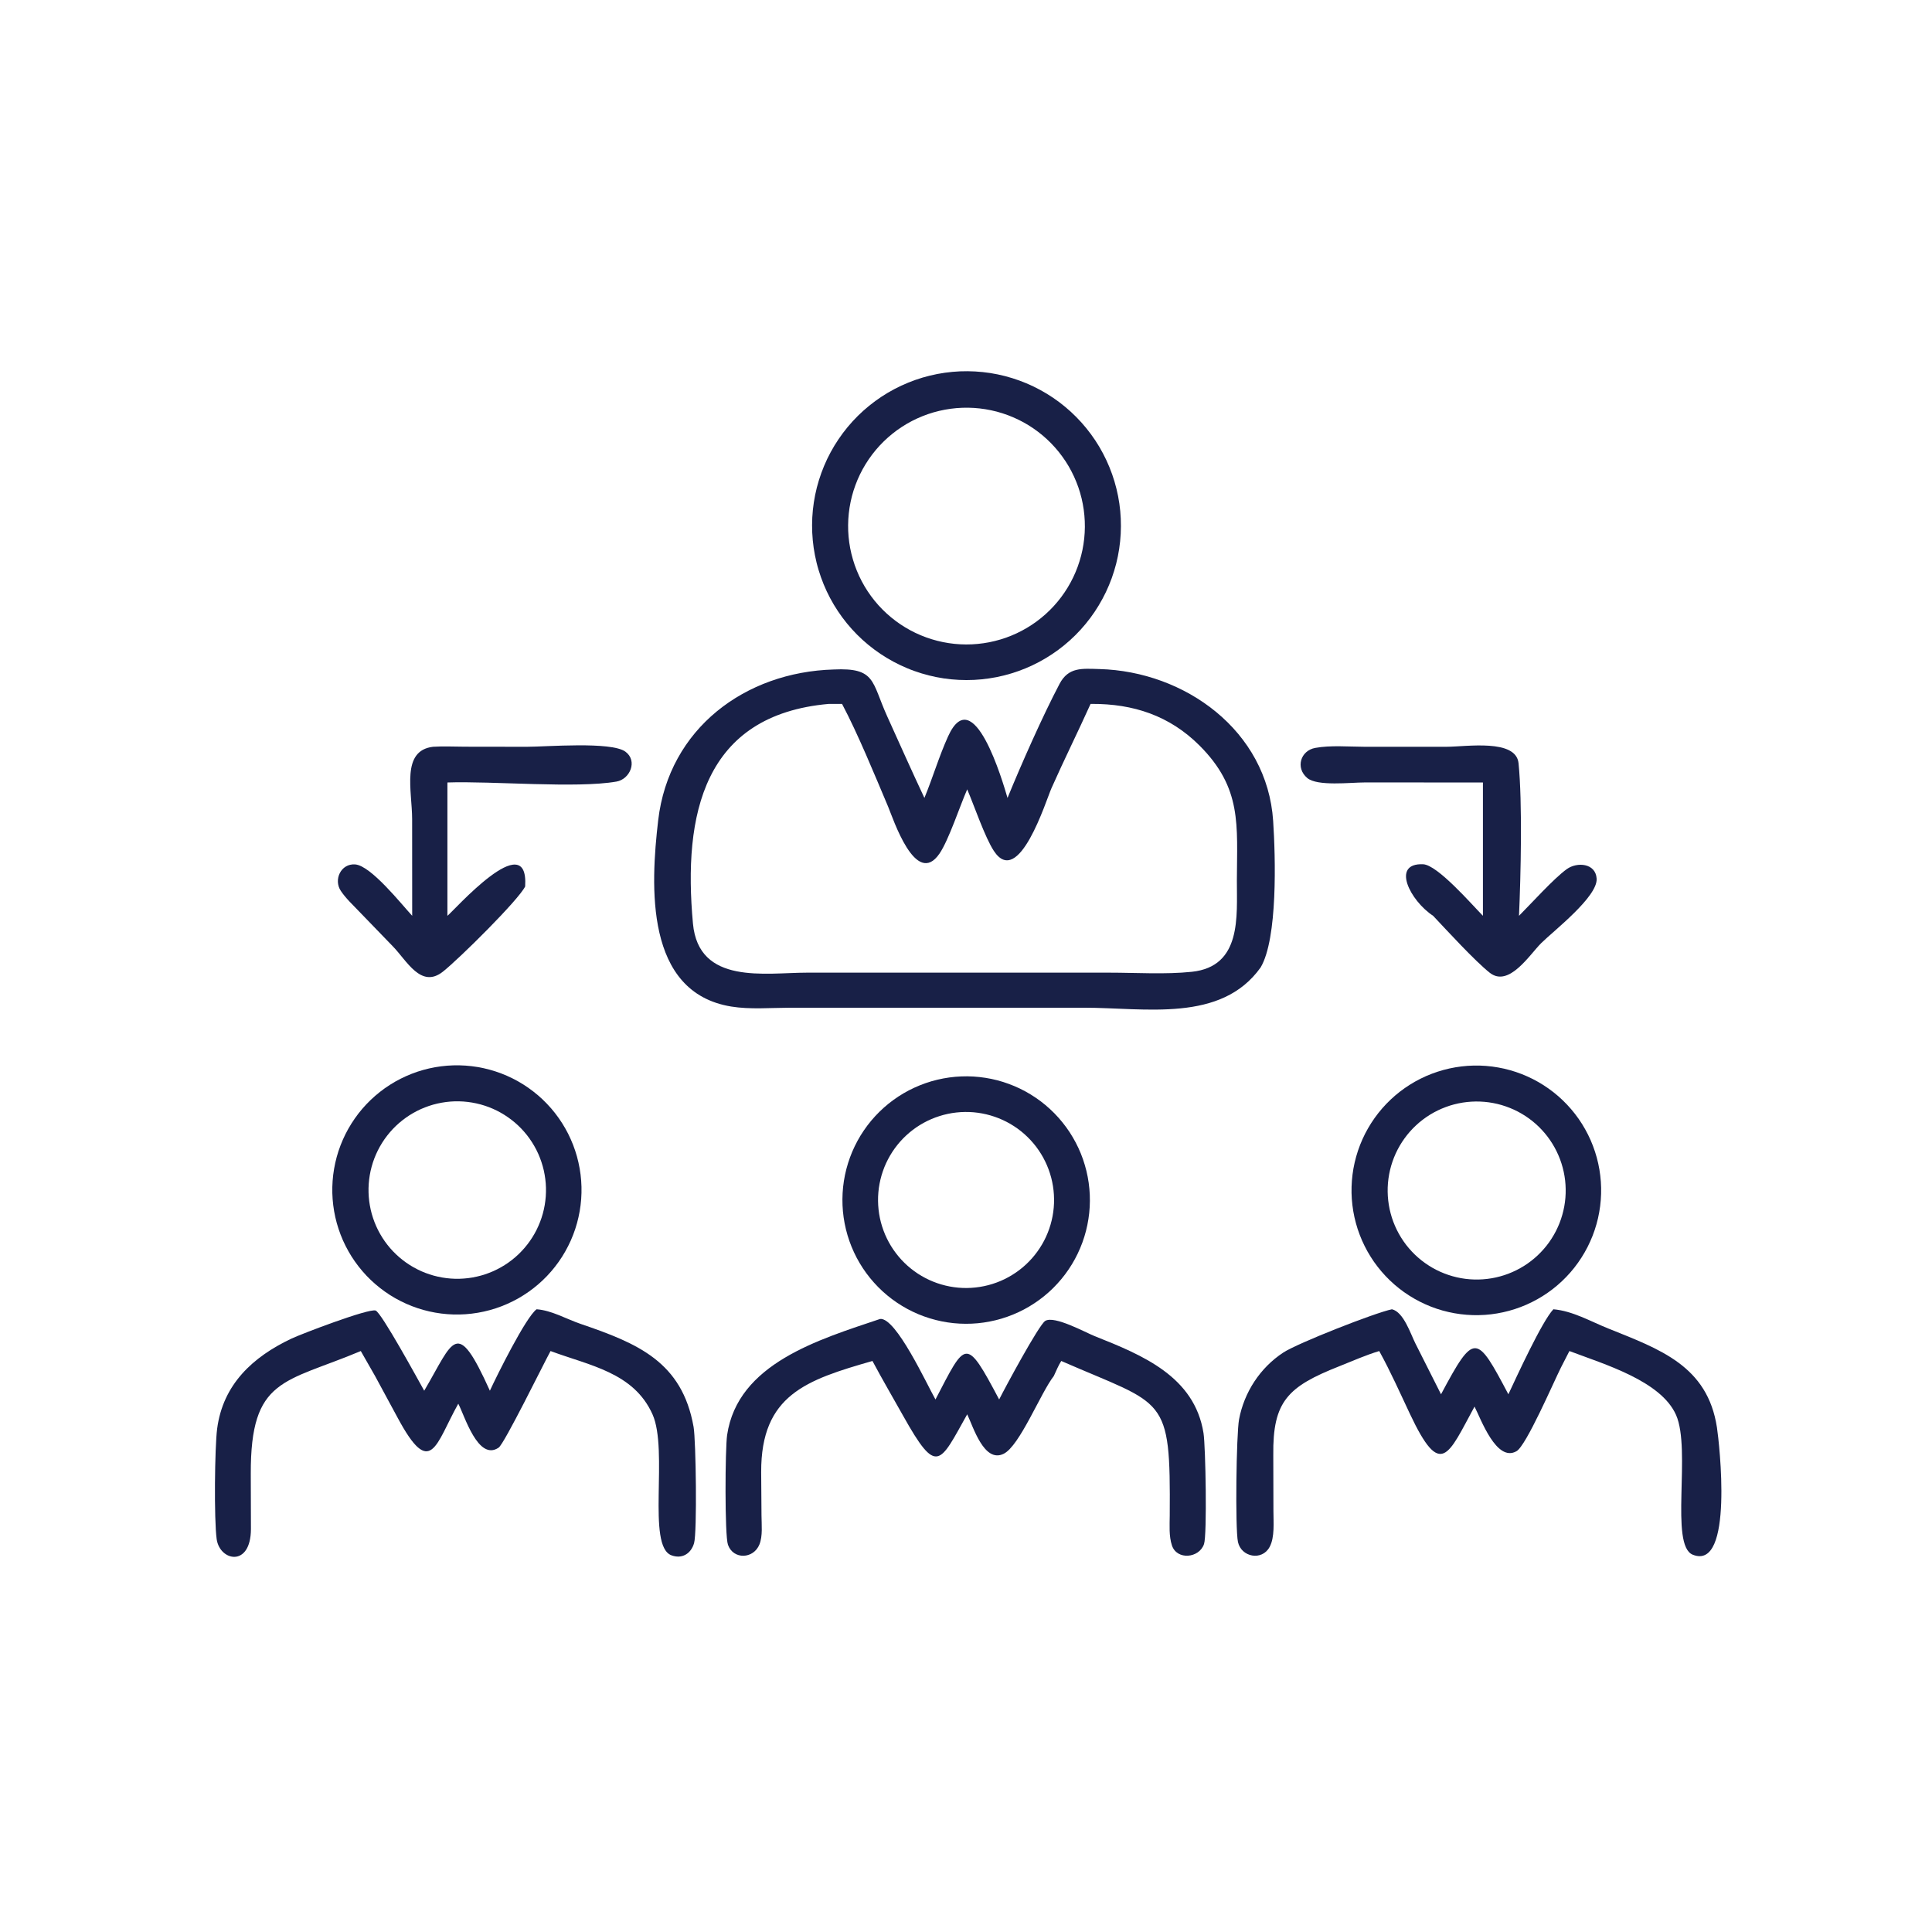 <?xml version="1.0" encoding="UTF-8"?> <svg xmlns="http://www.w3.org/2000/svg" width="112" height="112" viewBox="0 0 112 112" fill="none"><path d="M56.465 39.414C56.318 39.421 56.171 39.425 56.025 39.424C55.878 39.424 55.731 39.421 55.584 39.413C55.438 39.406 55.291 39.395 55.145 39.381C54.999 39.366 54.853 39.348 54.708 39.327C54.563 39.305 54.418 39.28 54.274 39.251C54.13 39.222 53.987 39.19 53.845 39.154C53.702 39.118 53.561 39.079 53.42 39.036C53.28 38.993 53.141 38.947 53.003 38.897C52.864 38.848 52.727 38.795 52.592 38.738C52.456 38.682 52.322 38.622 52.19 38.559C52.057 38.496 51.926 38.43 51.797 38.361C51.667 38.291 51.54 38.219 51.414 38.143C51.288 38.067 51.164 37.989 51.042 37.907C50.92 37.825 50.8 37.74 50.683 37.653C50.565 37.565 50.45 37.475 50.336 37.381C50.223 37.288 50.112 37.192 50.003 37.093C49.895 36.994 49.789 36.893 49.685 36.789C49.581 36.684 49.48 36.578 49.382 36.469C49.284 36.36 49.188 36.249 49.095 36.135C49.002 36.021 48.912 35.905 48.825 35.787C48.738 35.669 48.654 35.549 48.573 35.426C48.491 35.304 48.413 35.18 48.338 35.054C48.263 34.928 48.191 34.8 48.122 34.67C48.053 34.54 47.987 34.409 47.925 34.276C47.863 34.143 47.803 34.009 47.748 33.873C47.692 33.737 47.64 33.6 47.591 33.462C47.542 33.324 47.496 33.184 47.454 33.043C47.411 32.903 47.373 32.761 47.338 32.619C47.302 32.476 47.271 32.333 47.243 32.188C47.214 32.044 47.19 31.9 47.169 31.755C47.148 31.609 47.13 31.463 47.117 31.317C47.103 31.171 47.092 31.025 47.086 30.878C47.079 30.731 47.076 30.584 47.077 30.438C47.077 30.291 47.081 30.144 47.089 29.997C47.097 29.851 47.108 29.705 47.123 29.558C47.138 29.413 47.157 29.267 47.179 29.122C47.201 28.977 47.227 28.832 47.256 28.688C47.285 28.544 47.318 28.401 47.354 28.259C47.391 28.117 47.43 27.976 47.474 27.835C47.517 27.695 47.564 27.556 47.614 27.418C47.664 27.28 47.717 27.143 47.774 27.008C47.831 26.872 47.891 26.738 47.954 26.606C48.018 26.474 48.084 26.343 48.154 26.214C48.224 26.084 48.297 25.957 48.373 25.831C48.449 25.706 48.528 25.582 48.611 25.461C48.693 25.339 48.778 25.22 48.866 25.102C48.954 24.985 49.045 24.869 49.139 24.756C49.232 24.643 49.329 24.533 49.428 24.424C49.527 24.316 49.629 24.21 49.733 24.107C49.838 24.004 49.945 23.903 50.054 23.805C50.163 23.707 50.275 23.612 50.389 23.52C50.503 23.427 50.619 23.337 50.737 23.251C50.856 23.164 50.977 23.08 51.099 22.999C51.222 22.918 51.346 22.84 51.472 22.766C51.599 22.691 51.727 22.619 51.857 22.551C51.987 22.483 52.118 22.418 52.252 22.355C52.385 22.294 52.519 22.235 52.655 22.18C52.791 22.124 52.928 22.072 53.067 22.024C53.206 21.975 53.345 21.93 53.486 21.888C53.627 21.847 53.768 21.808 53.911 21.774C54.054 21.739 54.197 21.708 54.341 21.68C54.486 21.652 54.63 21.628 54.776 21.608C54.921 21.587 55.067 21.57 55.213 21.557C55.359 21.543 55.506 21.534 55.652 21.527C55.798 21.521 55.945 21.519 56.091 21.52C56.237 21.521 56.383 21.525 56.529 21.534C56.675 21.542 56.821 21.553 56.966 21.569C57.112 21.584 57.257 21.603 57.401 21.625C57.545 21.648 57.689 21.674 57.833 21.703C57.976 21.733 58.118 21.765 58.26 21.802C58.401 21.838 58.542 21.878 58.682 21.922C58.821 21.965 58.96 22.012 59.097 22.062C59.234 22.112 59.37 22.165 59.505 22.222C59.64 22.279 59.773 22.339 59.905 22.402C60.037 22.465 60.167 22.532 60.295 22.602C60.424 22.671 60.551 22.744 60.676 22.82C60.801 22.896 60.924 22.975 61.045 23.057C61.166 23.139 61.285 23.223 61.402 23.311C61.519 23.399 61.634 23.489 61.746 23.583C61.859 23.676 61.969 23.772 62.077 23.871C62.184 23.97 62.29 24.071 62.392 24.175C62.495 24.279 62.596 24.385 62.693 24.494C62.791 24.603 62.886 24.714 62.978 24.828C63.07 24.941 63.16 25.057 63.246 25.175C63.333 25.293 63.416 25.413 63.497 25.534C63.577 25.656 63.655 25.78 63.73 25.906C63.804 26.032 63.876 26.159 63.944 26.289C64.012 26.418 64.077 26.549 64.139 26.681C64.201 26.814 64.26 26.948 64.315 27.083C64.37 27.218 64.422 27.355 64.471 27.493C64.52 27.63 64.565 27.769 64.607 27.91C64.649 28.05 64.687 28.191 64.722 28.333C64.757 28.475 64.788 28.617 64.817 28.761C64.844 28.904 64.869 29.049 64.89 29.193C64.911 29.338 64.928 29.483 64.942 29.628C64.956 29.774 64.966 29.92 64.972 30.066C64.979 30.212 64.982 30.358 64.981 30.504C64.981 30.651 64.977 30.797 64.969 30.943C64.961 31.089 64.95 31.234 64.935 31.38C64.92 31.525 64.902 31.67 64.88 31.815C64.858 31.959 64.833 32.103 64.804 32.247C64.775 32.39 64.742 32.532 64.707 32.674C64.671 32.816 64.631 32.957 64.588 33.096C64.545 33.236 64.499 33.375 64.45 33.512C64.4 33.65 64.347 33.786 64.29 33.921C64.234 34.056 64.175 34.189 64.112 34.321C64.049 34.453 63.983 34.584 63.913 34.712C63.844 34.841 63.772 34.968 63.696 35.093C63.621 35.219 63.542 35.342 63.461 35.463C63.379 35.585 63.295 35.704 63.208 35.821C63.12 35.939 63.03 36.054 62.937 36.166C62.844 36.279 62.748 36.39 62.65 36.498C62.551 36.606 62.45 36.712 62.347 36.815C62.243 36.918 62.137 37.019 62.029 37.117C61.92 37.215 61.809 37.31 61.696 37.402C61.583 37.495 61.468 37.585 61.35 37.672C61.233 37.758 61.113 37.842 60.991 37.923C60.87 38.004 60.746 38.082 60.62 38.157C60.495 38.232 60.368 38.304 60.239 38.373C60.109 38.442 59.979 38.507 59.847 38.57C59.715 38.632 59.581 38.691 59.446 38.747C59.31 38.803 59.174 38.855 59.036 38.904C58.899 38.953 58.76 38.999 58.62 39.041C58.48 39.084 58.339 39.123 58.197 39.158C58.055 39.193 57.913 39.225 57.769 39.254C57.626 39.282 57.482 39.307 57.337 39.328C57.193 39.35 57.047 39.367 56.902 39.382C56.756 39.396 56.611 39.407 56.465 39.414ZM55.449 23.659C55.337 23.668 55.225 23.68 55.113 23.696C55.002 23.711 54.89 23.728 54.78 23.749C54.669 23.77 54.559 23.793 54.449 23.819C54.339 23.845 54.23 23.873 54.122 23.904C54.014 23.936 53.906 23.97 53.8 24.006C53.693 24.043 53.587 24.082 53.483 24.124C53.378 24.166 53.274 24.21 53.172 24.257C53.069 24.304 52.968 24.354 52.868 24.405C52.768 24.457 52.669 24.512 52.572 24.568C52.475 24.625 52.379 24.684 52.284 24.746C52.19 24.807 52.097 24.871 52.005 24.937C51.914 25.003 51.825 25.071 51.737 25.142C51.649 25.212 51.562 25.285 51.478 25.36C51.394 25.434 51.311 25.511 51.231 25.59C51.15 25.669 51.072 25.75 50.995 25.832C50.918 25.915 50.844 25.999 50.771 26.086C50.699 26.172 50.629 26.26 50.56 26.35C50.492 26.44 50.426 26.531 50.363 26.624C50.299 26.717 50.238 26.812 50.179 26.908C50.12 27.004 50.063 27.102 50.009 27.2C49.955 27.299 49.904 27.399 49.854 27.501C49.805 27.602 49.758 27.705 49.714 27.808C49.67 27.912 49.629 28.017 49.59 28.123C49.55 28.228 49.514 28.335 49.48 28.442C49.447 28.55 49.416 28.658 49.387 28.767C49.359 28.877 49.333 28.986 49.31 29.096C49.287 29.207 49.267 29.318 49.249 29.429C49.232 29.54 49.217 29.652 49.205 29.764C49.193 29.876 49.184 29.989 49.177 30.101C49.171 30.214 49.167 30.326 49.166 30.439C49.165 30.552 49.167 30.664 49.171 30.777C49.176 30.89 49.183 31.002 49.193 31.114C49.203 31.227 49.216 31.338 49.232 31.45C49.248 31.562 49.266 31.673 49.287 31.784C49.308 31.894 49.332 32.004 49.359 32.114C49.385 32.224 49.414 32.332 49.447 32.44C49.478 32.548 49.513 32.656 49.55 32.762C49.587 32.869 49.627 32.974 49.67 33.078C49.712 33.183 49.757 33.286 49.804 33.388C49.852 33.491 49.902 33.592 49.954 33.691C50.007 33.791 50.062 33.889 50.119 33.987C50.176 34.084 50.236 34.179 50.298 34.273C50.36 34.367 50.424 34.46 50.491 34.551C50.557 34.642 50.626 34.731 50.697 34.819C50.768 34.906 50.841 34.992 50.916 35.076C50.992 35.16 51.069 35.242 51.148 35.322C51.227 35.402 51.309 35.48 51.392 35.557C51.475 35.633 51.56 35.707 51.647 35.779C51.733 35.851 51.822 35.921 51.912 35.988C52.002 36.056 52.094 36.121 52.187 36.184C52.281 36.247 52.375 36.308 52.472 36.366C52.568 36.425 52.666 36.481 52.765 36.534C52.864 36.588 52.965 36.639 53.067 36.688C53.168 36.736 53.271 36.783 53.375 36.826C53.479 36.87 53.584 36.911 53.69 36.949C53.796 36.987 53.903 37.023 54.01 37.056C54.118 37.09 54.227 37.12 54.336 37.148C54.445 37.176 54.555 37.201 54.665 37.223C54.776 37.245 54.887 37.265 54.998 37.282C55.11 37.299 55.221 37.313 55.334 37.325C55.446 37.336 55.558 37.345 55.671 37.351C55.783 37.356 55.896 37.359 56.008 37.36C56.121 37.36 56.234 37.358 56.346 37.353C56.459 37.347 56.572 37.339 56.684 37.328C56.795 37.318 56.906 37.304 57.017 37.288C57.128 37.272 57.238 37.253 57.348 37.232C57.458 37.21 57.567 37.186 57.675 37.159C57.784 37.132 57.892 37.103 57.999 37.071C58.106 37.039 58.213 37.004 58.318 36.967C58.424 36.929 58.528 36.889 58.632 36.847C58.735 36.804 58.838 36.76 58.939 36.712C59.041 36.664 59.141 36.615 59.239 36.562C59.339 36.51 59.436 36.455 59.532 36.398C59.628 36.341 59.723 36.281 59.816 36.22C59.91 36.158 60.002 36.094 60.092 36.028C60.182 35.961 60.27 35.893 60.357 35.822C60.444 35.752 60.529 35.679 60.613 35.604C60.696 35.529 60.777 35.453 60.857 35.374C60.936 35.295 61.014 35.215 61.09 35.132C61.165 35.05 61.239 34.965 61.31 34.879C61.381 34.793 61.451 34.705 61.518 34.616C61.585 34.526 61.65 34.435 61.713 34.342C61.776 34.249 61.836 34.155 61.894 34.06C61.952 33.964 62.008 33.867 62.061 33.769C62.114 33.67 62.165 33.571 62.214 33.47C62.262 33.369 62.308 33.267 62.352 33.164C62.395 33.061 62.436 32.956 62.475 32.851C62.513 32.746 62.549 32.64 62.582 32.533C62.615 32.426 62.646 32.319 62.674 32.21C62.702 32.102 62.727 31.993 62.75 31.884C62.772 31.774 62.792 31.664 62.809 31.553C62.827 31.443 62.841 31.332 62.853 31.22C62.865 31.109 62.874 30.998 62.88 30.886C62.886 30.774 62.89 30.662 62.891 30.55C62.892 30.439 62.89 30.327 62.885 30.215C62.881 30.103 62.873 29.991 62.863 29.88C62.853 29.768 62.84 29.657 62.825 29.547C62.809 29.436 62.791 29.325 62.77 29.215C62.749 29.105 62.726 28.996 62.7 28.887C62.673 28.778 62.645 28.67 62.613 28.563C62.581 28.456 62.547 28.349 62.511 28.243C62.474 28.138 62.434 28.033 62.392 27.929C62.351 27.825 62.306 27.723 62.259 27.621C62.212 27.519 62.163 27.419 62.111 27.32C62.059 27.221 62.005 27.123 61.949 27.026C61.892 26.93 61.833 26.834 61.772 26.741C61.711 26.647 61.647 26.555 61.581 26.465C61.516 26.374 61.448 26.285 61.378 26.198C61.307 26.111 61.235 26.025 61.161 25.942C61.087 25.858 61.01 25.776 60.932 25.696C60.854 25.616 60.774 25.538 60.691 25.462C60.609 25.386 60.525 25.312 60.44 25.24C60.354 25.168 60.267 25.098 60.177 25.031C60.088 24.963 59.998 24.898 59.905 24.834C59.813 24.771 59.719 24.71 59.624 24.651C59.528 24.593 59.432 24.537 59.334 24.483C59.235 24.429 59.136 24.377 59.035 24.328C58.935 24.279 58.833 24.233 58.73 24.189C58.627 24.145 58.523 24.103 58.419 24.064C58.314 24.025 58.208 23.989 58.101 23.955C57.995 23.921 57.887 23.89 57.779 23.861C57.671 23.833 57.562 23.807 57.452 23.784C57.343 23.761 57.233 23.74 57.122 23.722C57.012 23.704 56.901 23.689 56.79 23.677C56.679 23.664 56.567 23.655 56.456 23.648C56.344 23.641 56.232 23.636 56.12 23.635C56.008 23.634 55.896 23.635 55.785 23.639C55.673 23.643 55.561 23.649 55.449 23.659Z" fill="#182047"></path><path d="M73.08 56.084C70.784 59.3 66.398 58.418 62.836 58.418L45.774 58.419C44.674 58.422 43.473 58.527 42.39 58.35C37.377 57.533 37.711 51.356 38.156 47.549C38.779 42.23 43.2 38.957 48.331 38.811C50.771 38.695 50.523 39.515 51.424 41.509C52.14 43.092 52.85 44.684 53.589 46.257C54.074 45.082 54.439 43.841 54.962 42.687C56.432 39.45 58.136 45.337 58.407 46.257C59.2 44.315 60.445 41.502 61.422 39.647C61.942 38.658 62.734 38.759 63.737 38.786C68.684 38.919 73.461 42.345 73.806 47.59C73.945 49.701 74.075 54.406 73.08 56.084ZM48.048 40.806C40.778 41.447 39.59 47.225 40.171 53.538C40.5 57.115 44.361 56.387 46.778 56.386H64.302C65.854 56.386 67.562 56.497 69.091 56.336C71.999 56.028 71.696 53.116 71.703 51.041C71.713 47.826 72.012 45.695 69.537 43.219C67.803 41.486 65.695 40.794 63.283 40.806L63.222 40.806C62.484 42.443 61.683 44.052 60.955 45.692C60.639 46.401 59.06 51.527 57.615 49.329C57.099 48.544 56.477 46.711 56.07 45.759C55.648 46.72 55 48.696 54.466 49.48C53.087 51.505 51.763 47.417 51.487 46.767C50.71 44.932 49.732 42.534 48.814 40.806H48.048Z" fill="#182047"></path><path d="M23.895 53.09L23.892 47.484C23.889 45.838 23.24 43.512 25.104 43.291C25.71 43.252 26.341 43.286 26.95 43.287L30.535 43.292C31.644 43.294 35.429 42.972 36.253 43.573C36.98 44.102 36.527 45.171 35.737 45.309C33.425 45.714 28.552 45.271 25.937 45.361V53.09C26.261 52.856 30.666 47.833 30.444 51.389C30.07 52.163 26.62 55.581 25.674 56.329C24.403 57.334 23.578 55.682 22.772 54.859L20.827 52.847C20.464 52.465 20.048 52.082 19.756 51.643C19.327 50.999 19.758 50.051 20.588 50.111C21.502 50.178 23.264 52.407 23.895 53.09Z" fill="#182047"></path><path d="M85.967 45.361L79.113 45.359C78.291 45.359 76.368 45.594 75.783 45.102C75.085 44.514 75.393 43.513 76.246 43.357C77.138 43.195 78.169 43.288 79.079 43.291L83.881 43.291C85.015 43.287 87.889 42.818 88.032 44.248C88.261 46.543 88.161 50.79 88.058 53.09C88.779 52.368 90.079 50.922 90.83 50.382C91.421 49.957 92.501 50.03 92.559 50.935C92.626 51.987 90.055 53.97 89.35 54.669C88.669 55.345 87.467 57.27 86.356 56.387C85.496 55.704 83.879 53.938 83.079 53.09C81.744 52.215 80.627 50.021 82.499 50.102C83.331 50.137 85.299 52.411 85.967 53.09V45.361Z" fill="#182047"></path><path d="M26.992 76.187C26.875 76.195 26.757 76.2 26.639 76.203C26.521 76.205 26.403 76.205 26.285 76.202C26.168 76.198 26.05 76.192 25.932 76.183C25.815 76.174 25.698 76.162 25.581 76.147C25.464 76.132 25.347 76.115 25.231 76.094C25.115 76.074 24.999 76.05 24.884 76.024C24.769 75.998 24.655 75.969 24.542 75.938C24.428 75.906 24.316 75.871 24.204 75.834C24.092 75.797 23.981 75.757 23.871 75.714C23.761 75.671 23.652 75.626 23.545 75.578C23.437 75.53 23.331 75.479 23.225 75.426C23.12 75.373 23.016 75.317 22.914 75.259C22.811 75.201 22.71 75.14 22.611 75.077C22.511 75.013 22.414 74.948 22.317 74.879C22.221 74.811 22.127 74.741 22.034 74.668C21.941 74.596 21.85 74.521 21.761 74.444C21.672 74.367 21.584 74.287 21.499 74.206C21.414 74.125 21.331 74.041 21.249 73.956C21.168 73.87 21.089 73.783 21.012 73.693C20.935 73.604 20.86 73.513 20.788 73.42C20.716 73.327 20.645 73.232 20.578 73.136C20.51 73.039 20.445 72.941 20.381 72.842C20.318 72.742 20.258 72.641 20.2 72.538C20.142 72.436 20.086 72.332 20.033 72.226C19.98 72.121 19.93 72.014 19.882 71.907C19.834 71.799 19.789 71.69 19.747 71.58C19.704 71.47 19.665 71.359 19.628 71.247C19.591 71.135 19.557 71.022 19.525 70.909C19.494 70.795 19.465 70.681 19.439 70.566C19.413 70.451 19.39 70.335 19.37 70.219C19.35 70.103 19.332 69.986 19.318 69.869C19.303 69.752 19.292 69.635 19.283 69.517C19.274 69.4 19.268 69.282 19.265 69.164C19.262 69.047 19.262 68.929 19.265 68.811C19.268 68.693 19.273 68.575 19.282 68.458C19.291 68.34 19.302 68.223 19.316 68.106C19.33 67.989 19.348 67.872 19.368 67.756C19.387 67.64 19.41 67.524 19.436 67.409C19.462 67.294 19.49 67.18 19.521 67.066C19.553 66.952 19.587 66.839 19.623 66.727C19.66 66.615 19.7 66.504 19.742 66.394C19.784 66.284 19.829 66.175 19.877 66.067C19.924 65.96 19.974 65.853 20.027 65.747C20.08 65.642 20.135 65.538 20.193 65.435C20.251 65.332 20.311 65.231 20.374 65.132C20.437 65.032 20.502 64.933 20.57 64.837C20.637 64.74 20.707 64.645 20.779 64.552C20.852 64.459 20.926 64.368 21.003 64.278C21.08 64.189 21.158 64.101 21.239 64.016C21.32 63.93 21.404 63.846 21.489 63.765C21.574 63.683 21.661 63.604 21.75 63.527C21.839 63.449 21.93 63.374 22.023 63.301C22.115 63.228 22.209 63.158 22.305 63.09C22.402 63.022 22.5 62.956 22.599 62.892C22.698 62.829 22.799 62.768 22.901 62.709C23.004 62.651 23.108 62.595 23.212 62.541C23.318 62.488 23.424 62.437 23.532 62.389C23.639 62.341 23.748 62.295 23.858 62.252C23.967 62.209 24.078 62.169 24.19 62.131C24.302 62.094 24.414 62.059 24.528 62.027C24.641 61.995 24.755 61.966 24.87 61.94C24.985 61.913 25.101 61.89 25.217 61.869C25.333 61.848 25.449 61.831 25.566 61.816C25.683 61.8 25.8 61.788 25.918 61.779C26.036 61.77 26.154 61.763 26.273 61.76C26.392 61.756 26.51 61.756 26.629 61.758C26.747 61.76 26.865 61.766 26.984 61.774C27.102 61.782 27.22 61.793 27.338 61.807C27.456 61.821 27.573 61.838 27.69 61.857C27.807 61.877 27.923 61.9 28.039 61.925C28.154 61.951 28.27 61.979 28.384 62.01C28.498 62.041 28.612 62.075 28.725 62.112C28.837 62.149 28.949 62.188 29.06 62.23C29.171 62.273 29.281 62.318 29.389 62.365C29.498 62.413 29.605 62.463 29.711 62.516C29.817 62.569 29.922 62.624 30.025 62.682C30.129 62.74 30.23 62.801 30.331 62.864C30.431 62.927 30.53 62.993 30.627 63.061C30.724 63.129 30.82 63.199 30.913 63.272C31.007 63.344 31.099 63.419 31.189 63.496C31.279 63.574 31.367 63.653 31.453 63.734C31.539 63.816 31.623 63.899 31.705 63.985C31.787 64.071 31.867 64.158 31.945 64.248C32.023 64.337 32.098 64.429 32.171 64.522C32.244 64.615 32.315 64.71 32.383 64.807C32.452 64.904 32.518 65.002 32.582 65.103C32.645 65.203 32.707 65.304 32.765 65.407C32.824 65.51 32.88 65.615 32.934 65.72C32.987 65.826 33.038 65.933 33.086 66.042C33.134 66.15 33.18 66.259 33.223 66.37C33.266 66.48 33.306 66.592 33.343 66.704C33.38 66.817 33.415 66.93 33.447 67.044C33.478 67.159 33.507 67.274 33.533 67.389C33.56 67.505 33.583 67.621 33.603 67.738C33.624 67.855 33.641 67.972 33.656 68.09C33.67 68.207 33.682 68.325 33.691 68.443C33.7 68.562 33.706 68.68 33.709 68.799C33.712 68.917 33.712 69.036 33.709 69.154C33.706 69.273 33.7 69.391 33.692 69.509C33.683 69.627 33.671 69.745 33.657 69.863C33.642 69.981 33.625 70.098 33.605 70.215C33.585 70.332 33.561 70.448 33.535 70.564C33.509 70.679 33.48 70.794 33.449 70.909C33.417 71.023 33.383 71.136 33.346 71.249C33.308 71.361 33.269 71.473 33.226 71.583C33.183 71.694 33.138 71.804 33.09 71.912C33.041 72.02 32.991 72.127 32.937 72.233C32.884 72.339 32.828 72.444 32.769 72.547C32.711 72.65 32.65 72.751 32.586 72.852C32.523 72.952 32.457 73.05 32.388 73.147C32.32 73.244 32.249 73.339 32.176 73.432C32.103 73.526 32.028 73.617 31.95 73.707C31.873 73.796 31.793 73.884 31.711 73.97C31.629 74.056 31.545 74.139 31.459 74.221C31.373 74.302 31.285 74.382 31.195 74.459C31.105 74.537 31.014 74.612 30.92 74.684C30.826 74.757 30.731 74.827 30.634 74.895C30.537 74.964 30.438 75.029 30.338 75.092C30.238 75.156 30.136 75.216 30.033 75.275C29.929 75.333 29.825 75.388 29.719 75.441C29.613 75.494 29.505 75.545 29.397 75.592C29.288 75.64 29.179 75.685 29.068 75.728C28.957 75.77 28.846 75.81 28.733 75.847C28.62 75.883 28.507 75.917 28.392 75.949C28.278 75.98 28.163 76.008 28.047 76.034C27.931 76.06 27.815 76.082 27.698 76.102C27.581 76.122 27.464 76.139 27.346 76.153C27.229 76.167 27.11 76.178 26.992 76.187ZM26.101 63.86C26.018 63.867 25.934 63.875 25.851 63.886C25.767 63.897 25.684 63.91 25.601 63.925C25.519 63.939 25.436 63.956 25.355 63.975C25.273 63.994 25.191 64.015 25.11 64.037C25.029 64.06 24.949 64.085 24.869 64.112C24.79 64.139 24.711 64.167 24.633 64.198C24.554 64.228 24.477 64.261 24.4 64.295C24.324 64.33 24.248 64.366 24.173 64.404C24.098 64.442 24.024 64.482 23.951 64.524C23.878 64.566 23.806 64.609 23.736 64.654C23.665 64.7 23.595 64.747 23.527 64.796C23.458 64.844 23.391 64.895 23.325 64.947C23.259 64.998 23.194 65.052 23.131 65.107C23.067 65.162 23.005 65.219 22.945 65.277C22.884 65.335 22.825 65.395 22.767 65.456C22.709 65.517 22.653 65.58 22.599 65.644C22.544 65.707 22.491 65.772 22.44 65.839C22.388 65.906 22.338 65.973 22.29 66.042C22.242 66.111 22.196 66.181 22.151 66.252C22.106 66.323 22.063 66.395 22.022 66.469C21.981 66.542 21.942 66.616 21.904 66.692C21.867 66.767 21.831 66.843 21.797 66.92C21.763 66.996 21.732 67.074 21.701 67.153C21.672 67.231 21.643 67.311 21.617 67.39C21.591 67.47 21.567 67.551 21.545 67.632C21.523 67.713 21.503 67.794 21.484 67.876C21.466 67.958 21.45 68.041 21.436 68.124C21.422 68.207 21.41 68.29 21.4 68.373C21.39 68.457 21.382 68.54 21.376 68.624C21.37 68.708 21.366 68.792 21.364 68.876C21.362 68.96 21.362 69.044 21.365 69.128C21.367 69.212 21.371 69.296 21.378 69.379C21.384 69.463 21.392 69.547 21.403 69.63C21.413 69.714 21.426 69.797 21.441 69.879C21.455 69.962 21.472 70.044 21.49 70.126C21.509 70.209 21.529 70.29 21.552 70.371C21.575 70.452 21.599 70.532 21.626 70.612C21.652 70.692 21.68 70.771 21.711 70.849C21.741 70.927 21.774 71.005 21.808 71.082C21.842 71.159 21.878 71.234 21.916 71.309C21.954 71.385 21.994 71.459 22.035 71.531C22.077 71.605 22.12 71.677 22.165 71.747C22.21 71.819 22.257 71.888 22.305 71.957C22.354 72.025 22.404 72.093 22.456 72.159C22.508 72.225 22.561 72.29 22.616 72.354C22.671 72.417 22.727 72.479 22.785 72.54C22.843 72.601 22.903 72.66 22.964 72.718C23.025 72.776 23.087 72.832 23.151 72.887C23.215 72.942 23.279 72.995 23.346 73.047C23.412 73.099 23.48 73.149 23.548 73.197C23.617 73.245 23.687 73.292 23.758 73.337C23.829 73.382 23.901 73.425 23.974 73.466C24.047 73.508 24.122 73.547 24.197 73.585C24.272 73.623 24.348 73.659 24.424 73.693C24.501 73.727 24.579 73.759 24.657 73.789C24.736 73.819 24.815 73.847 24.895 73.874C24.975 73.9 25.055 73.925 25.136 73.947C25.217 73.969 25.299 73.99 25.381 74.008C25.462 74.027 25.545 74.043 25.628 74.057C25.71 74.072 25.794 74.084 25.877 74.094C25.96 74.105 26.044 74.113 26.128 74.119C26.212 74.125 26.296 74.129 26.38 74.132C26.463 74.134 26.547 74.134 26.631 74.132C26.715 74.129 26.799 74.126 26.883 74.119C26.967 74.113 27.051 74.105 27.135 74.095C27.219 74.084 27.302 74.072 27.385 74.058C27.468 74.043 27.551 74.027 27.633 74.008C27.716 73.99 27.798 73.969 27.879 73.947C27.96 73.924 28.041 73.9 28.121 73.874C28.201 73.847 28.28 73.819 28.359 73.788C28.438 73.758 28.516 73.726 28.593 73.692C28.67 73.657 28.746 73.621 28.821 73.583C28.897 73.545 28.971 73.505 29.044 73.464C29.118 73.422 29.19 73.379 29.261 73.334C29.333 73.289 29.403 73.242 29.472 73.193C29.541 73.144 29.608 73.094 29.675 73.042C29.741 72.99 29.806 72.937 29.87 72.882C29.934 72.826 29.997 72.77 30.058 72.712C30.119 72.653 30.178 72.594 30.236 72.532C30.294 72.471 30.351 72.409 30.406 72.345C30.461 72.281 30.514 72.216 30.566 72.149C30.618 72.083 30.668 72.015 30.717 71.946C30.765 71.877 30.812 71.807 30.857 71.735C30.902 71.664 30.945 71.592 30.987 71.518C31.028 71.445 31.068 71.371 31.106 71.295C31.143 71.22 31.18 71.143 31.213 71.066C31.248 70.989 31.28 70.911 31.31 70.832C31.34 70.754 31.368 70.674 31.395 70.594C31.421 70.514 31.445 70.433 31.468 70.352C31.49 70.27 31.51 70.189 31.529 70.106C31.547 70.024 31.563 69.941 31.578 69.858C31.592 69.775 31.604 69.692 31.614 69.608C31.624 69.524 31.633 69.44 31.639 69.356C31.645 69.272 31.648 69.188 31.65 69.103C31.652 69.019 31.652 68.935 31.65 68.85C31.648 68.766 31.643 68.682 31.637 68.598C31.63 68.513 31.622 68.43 31.611 68.346C31.601 68.262 31.588 68.179 31.573 68.096C31.559 68.013 31.542 67.93 31.524 67.848C31.505 67.766 31.484 67.684 31.461 67.603C31.439 67.521 31.414 67.441 31.387 67.361C31.361 67.281 31.332 67.201 31.301 67.123C31.271 67.044 31.238 66.966 31.204 66.889C31.169 66.812 31.133 66.736 31.095 66.661C31.057 66.586 31.017 66.512 30.975 66.438C30.933 66.365 30.89 66.293 30.844 66.222C30.799 66.151 30.752 66.081 30.703 66.012C30.654 65.943 30.604 65.876 30.552 65.809C30.5 65.743 30.446 65.678 30.39 65.614C30.335 65.551 30.278 65.488 30.22 65.427C30.161 65.367 30.102 65.307 30.04 65.249C29.979 65.191 29.916 65.135 29.852 65.08C29.788 65.025 29.723 64.972 29.656 64.921C29.589 64.869 29.521 64.819 29.452 64.771C29.383 64.722 29.313 64.676 29.241 64.631C29.17 64.586 29.097 64.543 29.024 64.502C28.95 64.46 28.876 64.421 28.8 64.383C28.725 64.346 28.648 64.31 28.571 64.276C28.494 64.242 28.416 64.21 28.337 64.18C28.258 64.15 28.178 64.123 28.098 64.096C28.018 64.07 27.937 64.046 27.856 64.024C27.774 64.002 27.693 63.982 27.61 63.964C27.528 63.946 27.445 63.93 27.362 63.916C27.279 63.901 27.195 63.89 27.111 63.88C27.028 63.87 26.944 63.862 26.86 63.856C26.775 63.85 26.691 63.847 26.607 63.845C26.523 63.843 26.438 63.844 26.354 63.846C26.27 63.849 26.185 63.853 26.101 63.86Z" fill="#182047"></path><path d="M86.435 76.192C86.318 76.205 86.2 76.216 86.082 76.225C85.964 76.233 85.846 76.238 85.727 76.24C85.609 76.243 85.491 76.242 85.372 76.239C85.254 76.235 85.136 76.229 85.018 76.219C84.9 76.21 84.782 76.198 84.665 76.183C84.547 76.168 84.43 76.15 84.314 76.129C84.197 76.109 84.081 76.085 83.966 76.058C83.85 76.032 83.736 76.003 83.622 75.971C83.508 75.939 83.395 75.903 83.283 75.866C83.171 75.828 83.059 75.788 82.949 75.745C82.839 75.702 82.73 75.656 82.622 75.607C82.514 75.559 82.407 75.508 82.302 75.454C82.196 75.4 82.092 75.344 81.989 75.285C81.887 75.226 81.785 75.165 81.686 75.101C81.586 75.038 81.488 74.971 81.391 74.903C81.295 74.834 81.2 74.763 81.107 74.69C81.014 74.617 80.923 74.541 80.834 74.464C80.745 74.386 80.657 74.306 80.572 74.224C80.487 74.142 80.403 74.058 80.322 73.972C80.241 73.886 80.162 73.798 80.085 73.708C80.008 73.618 79.933 73.526 79.861 73.432C79.788 73.339 79.718 73.243 79.65 73.147C79.583 73.049 79.517 72.951 79.455 72.85C79.392 72.75 79.331 72.648 79.273 72.545C79.216 72.442 79.16 72.337 79.108 72.231C79.055 72.125 79.004 72.018 78.957 71.91C78.91 71.801 78.865 71.692 78.823 71.581C78.781 71.471 78.741 71.359 78.704 71.246C78.668 71.134 78.634 71.02 78.603 70.906C78.572 70.792 78.543 70.677 78.518 70.561C78.493 70.446 78.47 70.33 78.45 70.213C78.43 70.096 78.414 69.979 78.4 69.862C78.386 69.744 78.374 69.626 78.366 69.508C78.358 69.39 78.353 69.272 78.35 69.154C78.348 69.035 78.348 68.917 78.352 68.799C78.355 68.68 78.362 68.562 78.371 68.444C78.38 68.326 78.392 68.209 78.407 68.091C78.422 67.974 78.44 67.857 78.46 67.74C78.481 67.624 78.505 67.508 78.531 67.392C78.557 67.277 78.587 67.162 78.619 67.048C78.651 66.934 78.686 66.821 78.723 66.709C78.761 66.597 78.801 66.486 78.844 66.375C78.887 66.265 78.933 66.156 78.981 66.048C79.03 65.94 79.081 65.833 79.134 65.727C79.188 65.622 79.244 65.518 79.303 65.415C79.362 65.312 79.423 65.211 79.487 65.111C79.55 65.011 79.616 64.913 79.685 64.817C79.754 64.72 79.824 64.626 79.898 64.532C79.971 64.439 80.046 64.348 80.124 64.259C80.201 64.17 80.281 64.082 80.363 63.997C80.445 63.911 80.529 63.828 80.615 63.747C80.701 63.666 80.789 63.586 80.879 63.509C80.969 63.432 81.061 63.358 81.154 63.285C81.248 63.213 81.343 63.143 81.44 63.075C81.537 63.007 81.636 62.942 81.736 62.879C81.836 62.816 81.938 62.755 82.041 62.697C82.145 62.639 82.249 62.584 82.355 62.531C82.461 62.478 82.568 62.428 82.676 62.38C82.785 62.333 82.894 62.288 83.005 62.246C83.115 62.204 83.227 62.164 83.34 62.128C83.452 62.091 83.566 62.057 83.68 62.026C83.794 61.995 83.909 61.966 84.024 61.941C84.14 61.915 84.256 61.892 84.373 61.873C84.489 61.853 84.606 61.836 84.724 61.822C84.842 61.808 84.96 61.797 85.078 61.788C85.196 61.78 85.314 61.775 85.433 61.772C85.551 61.77 85.67 61.77 85.788 61.773C85.906 61.777 86.025 61.783 86.143 61.792C86.261 61.801 86.379 61.813 86.496 61.828C86.614 61.843 86.731 61.861 86.847 61.882C86.964 61.902 87.08 61.926 87.196 61.952C87.311 61.979 87.426 62.008 87.54 62.04C87.654 62.072 87.767 62.106 87.88 62.144C87.992 62.182 88.103 62.222 88.214 62.265C88.324 62.308 88.433 62.354 88.541 62.402C88.65 62.45 88.757 62.502 88.862 62.555C88.968 62.609 89.072 62.665 89.175 62.724C89.278 62.783 89.379 62.844 89.479 62.908C89.579 62.972 89.677 63.038 89.773 63.106C89.87 63.175 89.965 63.246 90.058 63.319C90.151 63.392 90.243 63.468 90.332 63.545C90.421 63.623 90.509 63.703 90.594 63.785C90.68 63.867 90.763 63.951 90.844 64.037C90.926 64.124 91.005 64.212 91.082 64.302C91.159 64.391 91.234 64.483 91.306 64.577C91.379 64.671 91.449 64.766 91.517 64.863C91.585 64.96 91.65 65.059 91.713 65.159C91.776 65.26 91.837 65.362 91.894 65.465C91.953 65.568 92.008 65.673 92.061 65.779C92.114 65.885 92.164 65.992 92.212 66.101C92.259 66.209 92.304 66.319 92.346 66.43C92.388 66.54 92.428 66.652 92.464 66.765C92.501 66.877 92.535 66.991 92.566 67.105C92.597 67.219 92.625 67.334 92.651 67.45C92.676 67.566 92.699 67.682 92.719 67.799C92.739 67.915 92.755 68.033 92.769 68.15C92.784 68.268 92.795 68.386 92.803 68.504C92.811 68.622 92.816 68.741 92.819 68.859C92.821 68.978 92.821 69.096 92.817 69.214C92.814 69.333 92.808 69.451 92.798 69.569C92.789 69.687 92.777 69.805 92.762 69.922C92.747 70.04 92.729 70.157 92.708 70.274C92.688 70.391 92.664 70.507 92.638 70.622C92.611 70.737 92.582 70.852 92.55 70.966C92.518 71.08 92.483 71.194 92.445 71.306C92.407 71.418 92.367 71.529 92.324 71.64C92.281 71.75 92.235 71.859 92.186 71.967C92.138 72.076 92.087 72.182 92.033 72.288C91.979 72.394 91.923 72.498 91.864 72.6C91.805 72.703 91.744 72.805 91.68 72.904C91.616 73.004 91.55 73.102 91.481 73.199C91.413 73.296 91.342 73.39 91.269 73.483C91.195 73.576 91.12 73.668 91.042 73.757C90.964 73.846 90.884 73.934 90.802 74.019C90.72 74.105 90.636 74.188 90.55 74.269C90.464 74.35 90.376 74.43 90.285 74.507C90.195 74.584 90.103 74.658 90.01 74.731C89.916 74.803 89.82 74.873 89.723 74.941C89.626 75.009 89.528 75.074 89.427 75.137C89.327 75.2 89.225 75.26 89.121 75.318C89.018 75.376 88.913 75.432 88.807 75.484C88.701 75.537 88.594 75.587 88.486 75.635C88.377 75.682 88.267 75.727 88.156 75.769C88.046 75.811 87.934 75.851 87.821 75.887C87.709 75.924 87.595 75.958 87.481 75.989C87.367 76.02 87.252 76.048 87.136 76.073C87.02 76.099 86.904 76.121 86.787 76.141C86.67 76.161 86.553 76.177 86.435 76.192ZM85.05 63.885C84.966 63.894 84.882 63.905 84.799 63.918C84.715 63.931 84.631 63.947 84.548 63.964C84.465 63.981 84.383 64.001 84.301 64.022C84.219 64.043 84.137 64.067 84.056 64.092C83.975 64.118 83.895 64.145 83.816 64.175C83.736 64.204 83.657 64.235 83.579 64.269C83.501 64.302 83.424 64.337 83.348 64.374C83.272 64.411 83.197 64.45 83.122 64.491C83.048 64.532 82.975 64.574 82.902 64.618C82.83 64.663 82.759 64.709 82.689 64.757C82.619 64.805 82.55 64.854 82.483 64.906C82.415 64.957 82.349 65.01 82.284 65.064C82.219 65.119 82.156 65.175 82.094 65.233C82.031 65.29 81.971 65.35 81.912 65.41C81.852 65.471 81.794 65.533 81.738 65.597C81.682 65.66 81.628 65.725 81.575 65.791C81.522 65.857 81.47 65.925 81.421 65.994C81.371 66.062 81.323 66.132 81.277 66.203C81.231 66.274 81.186 66.347 81.144 66.42C81.101 66.493 81.06 66.567 81.021 66.643C80.982 66.718 80.945 66.794 80.91 66.871C80.875 66.948 80.841 67.026 80.81 67.105C80.779 67.184 80.749 67.263 80.722 67.344C80.694 67.424 80.669 67.504 80.645 67.586C80.622 67.668 80.6 67.75 80.581 67.832C80.562 67.915 80.544 67.998 80.529 68.081C80.513 68.164 80.5 68.248 80.489 68.332C80.478 68.416 80.468 68.5 80.461 68.585C80.454 68.669 80.449 68.754 80.446 68.839C80.444 68.923 80.443 69.008 80.444 69.093C80.445 69.178 80.448 69.262 80.454 69.347C80.46 69.432 80.467 69.516 80.477 69.6C80.486 69.685 80.498 69.769 80.512 69.852C80.525 69.936 80.541 70.019 80.559 70.102C80.577 70.185 80.597 70.267 80.619 70.349C80.641 70.431 80.665 70.512 80.69 70.593C80.716 70.674 80.744 70.754 80.774 70.833C80.804 70.912 80.836 70.991 80.87 71.069C80.903 71.147 80.939 71.224 80.977 71.3C81.014 71.376 81.053 71.451 81.095 71.525C81.136 71.599 81.179 71.672 81.224 71.744C81.268 71.816 81.315 71.887 81.363 71.956C81.412 72.026 81.462 72.094 81.513 72.162C81.565 72.229 81.618 72.295 81.673 72.359C81.728 72.424 81.785 72.487 81.843 72.549C81.901 72.611 81.96 72.671 82.021 72.73C82.082 72.789 82.145 72.846 82.209 72.902C82.272 72.958 82.338 73.012 82.404 73.064C82.471 73.117 82.538 73.168 82.608 73.217C82.676 73.266 82.747 73.314 82.818 73.359C82.889 73.405 82.962 73.449 83.035 73.492C83.109 73.534 83.184 73.574 83.259 73.613C83.335 73.651 83.411 73.688 83.488 73.723C83.566 73.757 83.644 73.79 83.723 73.821C83.802 73.852 83.881 73.881 83.962 73.908C84.042 73.935 84.123 73.96 84.205 73.983C84.286 74.006 84.368 74.027 84.451 74.046C84.534 74.065 84.617 74.082 84.7 74.097C84.784 74.111 84.867 74.124 84.952 74.135C85.036 74.146 85.12 74.154 85.204 74.161C85.289 74.167 85.374 74.172 85.458 74.174C85.543 74.177 85.628 74.177 85.713 74.175C85.798 74.173 85.882 74.169 85.967 74.163C86.051 74.157 86.136 74.149 86.22 74.139C86.303 74.129 86.387 74.117 86.47 74.103C86.552 74.089 86.635 74.073 86.717 74.055C86.799 74.037 86.881 74.016 86.962 73.994C87.043 73.972 87.124 73.948 87.204 73.922C87.284 73.896 87.363 73.868 87.442 73.838C87.52 73.808 87.598 73.776 87.675 73.742C87.752 73.709 87.829 73.673 87.904 73.635C87.979 73.598 88.054 73.559 88.127 73.517C88.201 73.476 88.273 73.433 88.344 73.389C88.415 73.344 88.486 73.298 88.555 73.25C88.624 73.202 88.691 73.152 88.758 73.1C88.825 73.049 88.89 72.996 88.954 72.941C89.018 72.887 89.081 72.831 89.142 72.773C89.203 72.715 89.263 72.656 89.321 72.595C89.38 72.535 89.436 72.473 89.492 72.409C89.547 72.346 89.601 72.281 89.653 72.216C89.705 72.149 89.756 72.082 89.805 72.014C89.853 71.945 89.901 71.876 89.946 71.805C89.992 71.734 90.035 71.662 90.077 71.589C90.119 71.516 90.159 71.442 90.198 71.368C90.236 71.293 90.272 71.217 90.307 71.14C90.342 71.064 90.374 70.986 90.406 70.908C90.436 70.829 90.465 70.751 90.492 70.671C90.519 70.591 90.544 70.511 90.567 70.43C90.59 70.349 90.611 70.267 90.63 70.186C90.65 70.104 90.667 70.021 90.682 69.939C90.697 69.856 90.71 69.772 90.721 69.689C90.732 69.606 90.741 69.522 90.748 69.438C90.754 69.355 90.759 69.271 90.762 69.186C90.765 69.102 90.766 69.018 90.764 68.934C90.763 68.85 90.76 68.766 90.754 68.682C90.749 68.598 90.741 68.514 90.732 68.431C90.722 68.347 90.71 68.264 90.697 68.181C90.683 68.098 90.668 68.015 90.65 67.933C90.632 67.85 90.613 67.769 90.591 67.688C90.569 67.606 90.546 67.525 90.52 67.445C90.495 67.365 90.467 67.286 90.438 67.207C90.408 67.128 90.377 67.05 90.343 66.973C90.31 66.896 90.275 66.819 90.238 66.744C90.201 66.668 90.162 66.594 90.121 66.52C90.081 66.446 90.038 66.374 89.994 66.302C89.95 66.23 89.904 66.16 89.856 66.091C89.808 66.021 89.759 65.953 89.708 65.886C89.657 65.819 89.604 65.754 89.55 65.689C89.496 65.625 89.44 65.562 89.383 65.501C89.326 65.439 89.267 65.379 89.207 65.32C89.146 65.261 89.085 65.204 89.022 65.148C88.959 65.093 88.894 65.039 88.829 64.986C88.763 64.933 88.696 64.883 88.628 64.833C88.56 64.784 88.49 64.736 88.42 64.691C88.349 64.644 88.278 64.6 88.205 64.558C88.132 64.516 88.059 64.475 87.984 64.436C87.909 64.397 87.834 64.361 87.757 64.325C87.681 64.29 87.604 64.257 87.525 64.226C87.447 64.195 87.368 64.165 87.289 64.138C87.209 64.11 87.129 64.085 87.049 64.061C86.968 64.037 86.886 64.016 86.805 63.996C86.723 63.977 86.641 63.959 86.558 63.944C86.475 63.928 86.392 63.915 86.309 63.903C86.225 63.892 86.142 63.882 86.058 63.875C85.974 63.867 85.891 63.862 85.806 63.859C85.722 63.855 85.638 63.854 85.554 63.855C85.47 63.856 85.386 63.859 85.302 63.864C85.218 63.869 85.134 63.876 85.05 63.885Z" fill="#182047"></path><path d="M56.682 76.71C56.565 76.721 56.448 76.729 56.331 76.734C56.213 76.74 56.096 76.742 55.978 76.741C55.86 76.741 55.743 76.737 55.625 76.731C55.508 76.725 55.391 76.716 55.274 76.704C55.157 76.692 55.04 76.677 54.924 76.659C54.807 76.641 54.692 76.621 54.577 76.597C54.461 76.574 54.347 76.547 54.233 76.518C54.119 76.489 54.006 76.457 53.893 76.422C53.781 76.388 53.669 76.35 53.559 76.31C53.448 76.27 53.339 76.227 53.23 76.182C53.122 76.136 53.015 76.088 52.909 76.037C52.803 75.986 52.698 75.933 52.594 75.877C52.491 75.821 52.389 75.762 52.288 75.701C52.188 75.64 52.089 75.577 51.991 75.511C51.894 75.445 51.798 75.377 51.704 75.306C51.61 75.236 51.518 75.163 51.427 75.088C51.337 75.013 51.248 74.935 51.161 74.856C51.075 74.776 50.99 74.695 50.907 74.611C50.825 74.528 50.744 74.442 50.666 74.354C50.587 74.267 50.511 74.177 50.437 74.086C50.363 73.995 50.291 73.901 50.221 73.806C50.152 73.712 50.085 73.615 50.02 73.517C49.956 73.419 49.893 73.319 49.833 73.218C49.773 73.117 49.716 73.014 49.661 72.91C49.607 72.806 49.554 72.7 49.505 72.594C49.455 72.487 49.408 72.379 49.364 72.27C49.32 72.161 49.278 72.051 49.239 71.94C49.2 71.829 49.164 71.718 49.131 71.605C49.097 71.492 49.067 71.379 49.039 71.264C49.011 71.15 48.986 71.035 48.964 70.919C48.942 70.804 48.922 70.688 48.906 70.572C48.889 70.455 48.876 70.338 48.865 70.221C48.855 70.104 48.847 69.987 48.842 69.869C48.837 69.752 48.835 69.634 48.836 69.517C48.837 69.399 48.84 69.281 48.847 69.164C48.853 69.046 48.863 68.929 48.875 68.812C48.888 68.695 48.903 68.579 48.921 68.463C48.939 68.346 48.96 68.231 48.984 68.116C49.008 68.001 49.035 67.886 49.064 67.772C49.093 67.658 49.126 67.545 49.161 67.433C49.196 67.321 49.233 67.209 49.274 67.099C49.314 66.988 49.358 66.879 49.403 66.771C49.449 66.662 49.498 66.555 49.549 66.45C49.6 66.343 49.654 66.239 49.71 66.136C49.766 66.032 49.825 65.93 49.886 65.83C49.948 65.73 50.011 65.631 50.078 65.534C50.144 65.436 50.212 65.341 50.283 65.247C50.354 65.153 50.427 65.061 50.502 64.971C50.578 64.88 50.655 64.792 50.735 64.706C50.815 64.619 50.897 64.535 50.981 64.452C51.064 64.37 51.15 64.29 51.238 64.211C51.326 64.133 51.416 64.057 51.507 63.983C51.599 63.91 51.692 63.838 51.787 63.769C51.882 63.7 51.979 63.633 52.077 63.568C52.176 63.504 52.276 63.442 52.377 63.382C52.478 63.323 52.581 63.266 52.685 63.211C52.79 63.157 52.895 63.105 53.002 63.056C53.109 63.006 53.217 62.96 53.326 62.916C53.435 62.872 53.545 62.83 53.656 62.792C53.767 62.753 53.879 62.717 53.992 62.684C54.105 62.651 54.219 62.621 54.333 62.594C54.447 62.566 54.562 62.541 54.678 62.52C54.793 62.498 54.909 62.479 55.026 62.463C55.142 62.447 55.259 62.433 55.376 62.423C55.493 62.413 55.61 62.405 55.727 62.401C55.844 62.396 55.961 62.394 56.078 62.395C56.196 62.397 56.313 62.401 56.43 62.407C56.547 62.414 56.663 62.424 56.78 62.437C56.896 62.449 57.013 62.465 57.128 62.483C57.244 62.501 57.359 62.522 57.474 62.546C57.589 62.57 57.703 62.597 57.816 62.626C57.929 62.656 58.042 62.688 58.154 62.723C58.266 62.758 58.377 62.796 58.486 62.837C58.596 62.877 58.705 62.92 58.813 62.966C58.921 63.012 59.028 63.06 59.133 63.111C59.239 63.162 59.343 63.216 59.446 63.272C59.549 63.328 59.65 63.387 59.75 63.448C59.85 63.509 59.949 63.573 60.045 63.639C60.142 63.704 60.237 63.773 60.331 63.843C60.425 63.914 60.516 63.987 60.606 64.062C60.696 64.137 60.784 64.214 60.87 64.294C60.956 64.373 61.041 64.455 61.123 64.538C61.205 64.622 61.285 64.707 61.363 64.795C61.441 64.882 61.517 64.971 61.59 65.063C61.664 65.154 61.735 65.247 61.804 65.341C61.873 65.436 61.94 65.532 62.005 65.63C62.069 65.728 62.131 65.828 62.19 65.929C62.249 66.03 62.306 66.132 62.361 66.236C62.415 66.34 62.467 66.445 62.517 66.551C62.566 66.657 62.612 66.765 62.657 66.873C62.701 66.982 62.742 67.091 62.781 67.202C62.819 67.313 62.855 67.424 62.888 67.537C62.922 67.649 62.952 67.762 62.98 67.876C63.007 67.99 63.032 68.104 63.054 68.219C63.076 68.335 63.095 68.45 63.112 68.566C63.128 68.682 63.142 68.799 63.152 68.915C63.163 69.032 63.171 69.149 63.176 69.266C63.181 69.383 63.183 69.5 63.182 69.617C63.181 69.734 63.177 69.852 63.171 69.969C63.164 70.085 63.155 70.202 63.143 70.319C63.13 70.435 63.115 70.551 63.097 70.667C63.079 70.783 63.059 70.898 63.035 71.013C63.011 71.128 62.985 71.242 62.956 71.356C62.927 71.469 62.895 71.582 62.86 71.694C62.825 71.806 62.788 71.917 62.748 72.027C62.707 72.137 62.665 72.246 62.619 72.354C62.574 72.462 62.526 72.569 62.475 72.674C62.424 72.78 62.371 72.884 62.315 72.987C62.259 73.09 62.201 73.192 62.14 73.292C62.079 73.392 62.016 73.491 61.95 73.588C61.884 73.685 61.816 73.78 61.746 73.874C61.676 73.968 61.603 74.06 61.528 74.15C61.453 74.24 61.376 74.328 61.297 74.414C61.218 74.501 61.137 74.585 61.054 74.668C60.97 74.75 60.885 74.83 60.798 74.909C60.711 74.987 60.621 75.063 60.531 75.137C60.44 75.211 60.347 75.282 60.252 75.352C60.158 75.421 60.062 75.488 59.964 75.552C59.866 75.617 59.767 75.679 59.666 75.739C59.565 75.799 59.463 75.856 59.36 75.911C59.256 75.966 59.151 76.018 59.045 76.067C58.939 76.117 58.831 76.164 58.723 76.208C58.614 76.252 58.505 76.294 58.394 76.333C58.284 76.372 58.172 76.408 58.06 76.442C57.948 76.475 57.835 76.506 57.721 76.534C57.607 76.562 57.493 76.587 57.378 76.609C57.263 76.632 57.148 76.651 57.031 76.668C56.916 76.685 56.799 76.699 56.682 76.71ZM55.69 64.471C55.606 64.476 55.523 64.483 55.44 64.493C55.357 64.502 55.275 64.513 55.192 64.526C55.11 64.54 55.028 64.555 54.947 64.572C54.865 64.589 54.784 64.609 54.703 64.63C54.622 64.651 54.542 64.674 54.463 64.7C54.383 64.725 54.304 64.752 54.226 64.781C54.148 64.81 54.07 64.841 53.994 64.874C53.917 64.906 53.841 64.941 53.766 64.978C53.691 65.014 53.617 65.053 53.544 65.093C53.471 65.133 53.399 65.175 53.328 65.219C53.257 65.263 53.187 65.308 53.118 65.355C53.049 65.402 52.982 65.451 52.915 65.502C52.849 65.552 52.784 65.604 52.72 65.658C52.656 65.712 52.593 65.767 52.532 65.824C52.471 65.88 52.411 65.939 52.353 65.998C52.295 66.058 52.238 66.119 52.183 66.181C52.127 66.244 52.074 66.308 52.022 66.373C51.969 66.438 51.919 66.504 51.87 66.572C51.821 66.639 51.774 66.708 51.728 66.778C51.683 66.848 51.639 66.919 51.597 66.991C51.555 67.063 51.514 67.136 51.476 67.21C51.437 67.284 51.401 67.359 51.366 67.434C51.331 67.51 51.298 67.587 51.267 67.664C51.236 67.742 51.207 67.82 51.18 67.899C51.153 67.978 51.127 68.057 51.104 68.137C51.081 68.217 51.059 68.298 51.04 68.379C51.02 68.46 51.003 68.542 50.988 68.624C50.972 68.706 50.959 68.788 50.947 68.871C50.936 68.954 50.927 69.036 50.92 69.12C50.912 69.203 50.907 69.286 50.904 69.369C50.901 69.453 50.9 69.536 50.901 69.619C50.902 69.703 50.904 69.786 50.91 69.869C50.914 69.953 50.921 70.036 50.931 70.119C50.94 70.202 50.951 70.284 50.964 70.367C50.977 70.449 50.992 70.531 51.009 70.613C51.026 70.694 51.045 70.775 51.066 70.856C51.088 70.937 51.111 71.017 51.136 71.097C51.161 71.176 51.188 71.255 51.217 71.333C51.246 71.412 51.277 71.489 51.309 71.566C51.342 71.642 51.377 71.718 51.413 71.793C51.45 71.868 51.488 71.943 51.528 72.016C51.568 72.089 51.61 72.161 51.653 72.232C51.697 72.303 51.742 72.373 51.789 72.442C51.837 72.511 51.885 72.579 51.936 72.645C51.986 72.712 52.038 72.777 52.092 72.841C52.145 72.905 52.2 72.968 52.257 73.029C52.313 73.09 52.372 73.15 52.431 73.208C52.491 73.266 52.552 73.323 52.614 73.379C52.676 73.434 52.74 73.488 52.805 73.54C52.87 73.593 52.936 73.643 53.004 73.692C53.071 73.741 53.14 73.789 53.21 73.835C53.28 73.88 53.351 73.924 53.422 73.966C53.495 74.008 53.568 74.049 53.641 74.087C53.715 74.126 53.79 74.163 53.866 74.198C53.942 74.233 54.018 74.266 54.096 74.297C54.173 74.328 54.251 74.357 54.33 74.385C54.409 74.412 54.488 74.437 54.568 74.461C54.648 74.484 54.729 74.506 54.81 74.525C54.891 74.545 54.973 74.562 55.055 74.578C55.136 74.593 55.219 74.607 55.301 74.618C55.384 74.63 55.467 74.639 55.55 74.647C55.633 74.654 55.716 74.659 55.8 74.663C55.883 74.666 55.966 74.667 56.05 74.667C56.133 74.666 56.217 74.663 56.3 74.658C56.383 74.653 56.467 74.646 56.55 74.637C56.633 74.628 56.716 74.617 56.798 74.604C56.881 74.591 56.963 74.576 57.045 74.559C57.127 74.542 57.208 74.523 57.289 74.502C57.37 74.481 57.45 74.458 57.53 74.433C57.61 74.408 57.689 74.381 57.767 74.352C57.846 74.323 57.923 74.292 58 74.26C58.077 74.227 58.153 74.192 58.229 74.156C58.304 74.119 58.378 74.081 58.451 74.041C58.525 74.001 58.597 73.959 58.668 73.915C58.74 73.872 58.81 73.826 58.879 73.779C58.948 73.732 59.016 73.683 59.082 73.633C59.149 73.582 59.214 73.53 59.279 73.477C59.343 73.423 59.405 73.368 59.467 73.311C59.528 73.254 59.588 73.196 59.647 73.136C59.705 73.077 59.762 73.016 59.818 72.953C59.873 72.891 59.927 72.827 59.98 72.761C60.032 72.696 60.083 72.63 60.132 72.562C60.181 72.495 60.228 72.426 60.274 72.356C60.32 72.286 60.364 72.215 60.406 72.143C60.448 72.071 60.489 71.998 60.528 71.924C60.566 71.849 60.603 71.774 60.638 71.698C60.673 71.622 60.706 71.546 60.737 71.468C60.768 71.39 60.797 71.312 60.825 71.233C60.852 71.154 60.878 71.075 60.901 70.994C60.924 70.914 60.946 70.833 60.965 70.752C60.985 70.671 61.002 70.589 61.018 70.507C61.033 70.425 61.047 70.342 61.058 70.259C61.069 70.177 61.079 70.094 61.086 70.01C61.093 69.927 61.099 69.844 61.102 69.76C61.105 69.677 61.106 69.593 61.105 69.509C61.104 69.426 61.101 69.342 61.096 69.259C61.092 69.175 61.084 69.092 61.075 69.009C61.066 68.926 61.055 68.843 61.042 68.761C61.029 68.678 61.014 68.596 60.996 68.514C60.979 68.432 60.96 68.351 60.939 68.27C60.918 68.189 60.894 68.109 60.869 68.029C60.844 67.95 60.817 67.87 60.788 67.792C60.759 67.714 60.728 67.636 60.695 67.559C60.662 67.482 60.628 67.406 60.591 67.331C60.554 67.256 60.516 67.182 60.476 67.108C60.436 67.035 60.394 66.963 60.35 66.892C60.306 66.82 60.261 66.75 60.213 66.681C60.166 66.612 60.117 66.545 60.067 66.478C60.016 66.412 59.964 66.346 59.91 66.282C59.856 66.218 59.801 66.156 59.744 66.094C59.687 66.033 59.629 65.973 59.569 65.915C59.51 65.856 59.448 65.799 59.386 65.744C59.323 65.689 59.259 65.635 59.194 65.582C59.129 65.53 59.062 65.48 58.995 65.43C58.927 65.382 58.858 65.334 58.788 65.289C58.718 65.243 58.647 65.199 58.575 65.157C58.502 65.115 58.429 65.074 58.355 65.036C58.281 64.997 58.206 64.961 58.13 64.926C58.054 64.891 57.977 64.858 57.899 64.827C57.822 64.796 57.743 64.767 57.664 64.74C57.585 64.712 57.506 64.687 57.425 64.664C57.345 64.641 57.264 64.619 57.183 64.6C57.102 64.581 57.02 64.563 56.938 64.548C56.855 64.533 56.773 64.519 56.69 64.508C56.607 64.497 56.524 64.487 56.441 64.48C56.358 64.473 56.274 64.468 56.191 64.465C56.107 64.462 56.024 64.461 55.94 64.462C55.856 64.463 55.773 64.466 55.69 64.471Z" fill="#182047"></path><path d="M79.955 78.321C79.165 78.559 78.409 78.899 77.643 79.202C74.658 80.382 73.776 81.226 73.814 84.354L73.822 87.596C73.82 88.228 73.908 89.112 73.601 89.68C73.155 90.505 71.956 90.267 71.766 89.391C71.598 88.61 71.671 83.125 71.829 82.285C72.125 80.71 73.05 79.291 74.392 78.41C75.226 77.862 79.711 76.102 80.692 75.9C81.371 76.055 81.775 77.331 82.051 77.878L83.538 80.828C85.474 77.201 85.596 77.333 87.442 80.828C87.924 79.801 89.39 76.599 90.051 75.9C91.169 75.996 92.204 76.601 93.229 77.013C96.243 78.223 98.988 79.185 99.533 82.752C99.666 83.621 100.523 91.085 98.131 90.128C96.777 89.586 98.055 84.05 97.163 82.028C96.289 80.046 92.983 79.081 90.98 78.321L90.491 79.275C90.065 80.121 88.481 83.8 87.916 84.126C86.751 84.799 85.844 82.244 85.48 81.542C83.951 84.352 83.532 85.781 81.734 81.963C81.16 80.745 80.606 79.5 79.955 78.321Z" fill="#182047"></path><path d="M28.399 80.621C28.803 79.748 30.477 76.363 31.106 75.9C31.971 75.959 32.844 76.47 33.657 76.747C36.979 77.879 39.542 78.949 40.208 82.719C40.345 83.497 40.417 88.846 40.235 89.463C40.055 90.071 39.538 90.392 38.922 90.162C37.477 89.623 38.766 84.082 37.825 81.987C36.732 79.555 34.167 79.162 31.916 78.321C31.513 79.055 29.238 83.696 28.907 83.921C27.711 84.733 26.923 82.035 26.567 81.374C25.252 83.721 24.983 85.79 23.048 82.181L21.743 79.769L20.916 78.321C16.483 80.186 14.521 79.848 14.538 85.439L14.547 88.64C14.537 90.884 12.739 90.496 12.561 89.227C12.403 88.097 12.447 83.894 12.588 82.825C12.927 80.246 14.661 78.662 16.88 77.608C17.472 77.327 21.363 75.842 21.773 75.972C22.107 76.078 24.256 80.024 24.592 80.621C26.303 77.72 26.447 76.302 28.399 80.621Z" fill="#182047"></path><path d="M50.577 78.897C46.742 79.997 44.114 80.865 44.126 85.339L44.145 87.861C44.148 88.384 44.223 89.04 44.026 89.531C43.685 90.382 42.51 90.428 42.2 89.55C42.007 89.006 42.037 83.963 42.151 83.194C42.763 79.038 47.469 77.658 51.023 76.46C51.947 76.371 53.723 80.235 54.23 81.129C55.996 77.741 55.97 77.444 57.922 81.129C58.236 80.5 60.222 76.802 60.593 76.574C61.124 76.248 62.934 77.249 63.459 77.457C66.231 78.558 69.248 79.796 69.769 83.08C69.891 83.849 69.98 88.972 69.799 89.509C69.521 90.336 68.226 90.457 67.939 89.592C67.758 89.046 67.807 88.426 67.811 87.858C67.862 80.811 67.569 81.539 61.522 78.897C61.351 79.163 61.225 79.484 61.09 79.769C60.326 80.745 59.119 83.815 58.184 84.277C57.048 84.839 56.414 82.699 56.07 81.989C54.465 84.852 54.321 85.587 52.352 82.068C51.76 81.011 51.147 79.965 50.577 78.897Z" fill="#182047"></path></svg> 